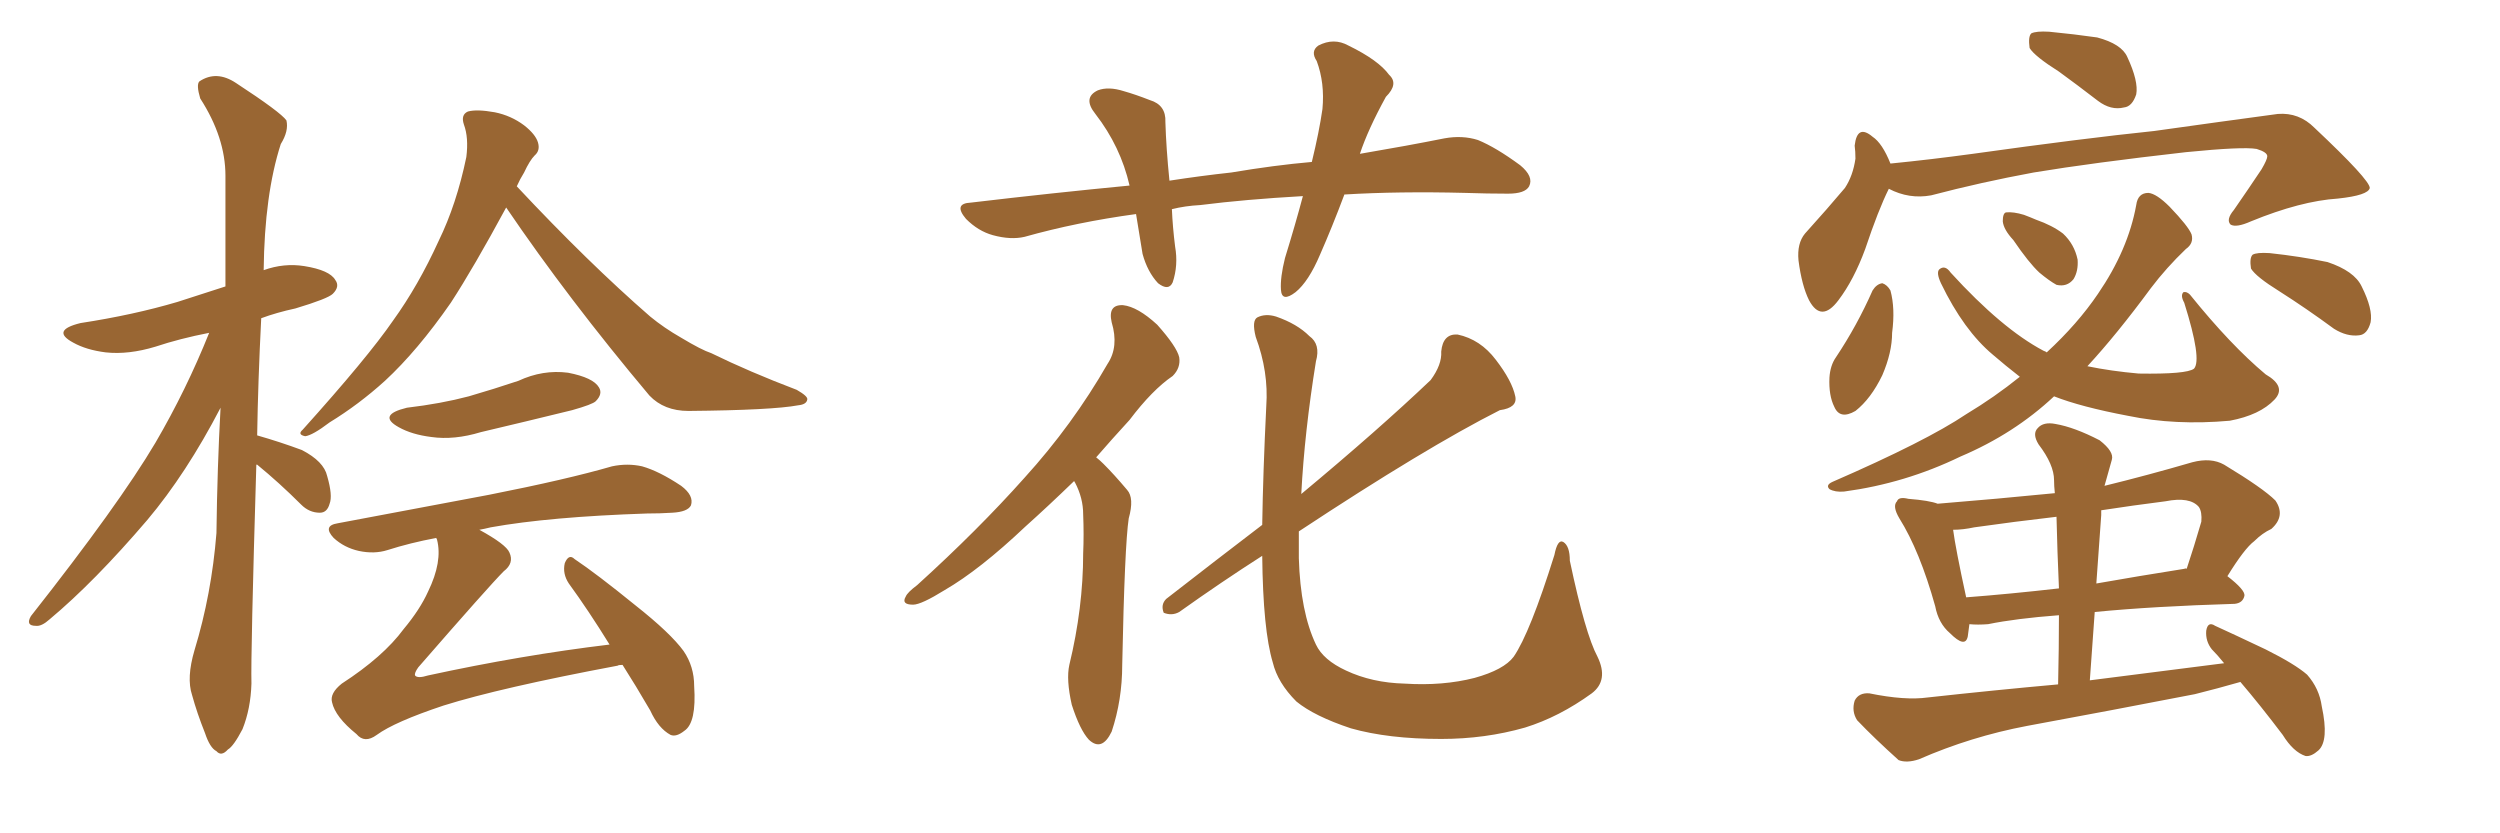 <svg xmlns="http://www.w3.org/2000/svg" xmlns:xlink="http://www.w3.org/1999/xlink" width="450" height="150"><path fill="#996633" padding="10" d="M46.14 83.64L46.14 83.64Q45.12 117.77 45.26 123.05L45.26 123.05Q45.12 127.59 43.65 131.25L43.65 131.25Q42.04 134.33 41.02 134.91L41.02 134.91Q39.84 136.23 38.96 135.21L38.96 135.21Q37.79 134.62 36.91 131.98L36.91 131.98Q35.45 128.32 34.57 125.10L34.57 125.10Q33.54 122.02 35.01 117.04L35.01 117.04Q38.09 106.93 38.96 95.95L38.96 95.95Q39.11 84.08 39.70 73.39L39.70 73.39Q33.54 85.25 26.51 93.60L26.51 93.60Q16.99 104.74 8.94 111.47L8.94 111.47Q7.47 112.79 6.45 112.65L6.45 112.65Q4.54 112.65 5.57 110.89L5.57 110.89Q21.39 90.82 27.98 79.69L27.98 79.69Q33.54 70.17 37.65 59.91L37.65 59.91Q32.37 60.94 27.98 62.40L27.98 62.40Q23.14 63.87 19.04 63.43L19.04 63.43Q15.53 62.99 13.18 61.67L13.18 61.67Q9.08 59.47 14.50 58.15L14.50 58.15Q24.02 56.69 31.93 54.35L31.93 54.35Q36.04 53.03 40.58 51.56L40.58 51.56Q40.58 41.02 40.58 31.64L40.58 31.64Q40.58 24.76 36.04 17.72L36.04 17.72Q35.30 15.23 35.89 14.65L35.89 14.65Q38.96 12.60 42.48 14.94L42.48 14.94Q50.54 20.21 51.56 21.68L51.56 21.68Q52.00 23.58 50.54 25.93L50.54 25.93Q47.61 35.01 47.46 48.63L47.46 48.63Q51.12 47.31 54.79 47.90L54.79 47.90Q59.33 48.63 60.35 50.39L60.35 50.39Q61.23 51.56 59.91 52.88L59.91 52.88Q59.03 53.76 53.17 55.52L53.17 55.52Q49.80 56.25 47.02 57.28L47.02 57.28Q46.44 68.70 46.29 78.37L46.29 78.37Q50.39 79.54 54.35 81.01L54.35 81.01Q58.30 83.06 58.89 85.69L58.89 85.69Q59.91 89.21 59.33 90.67L59.33 90.67Q58.89 92.29 57.57 92.29L57.57 92.29Q55.66 92.29 54.20 90.82L54.20 90.82Q50.24 86.87 46.29 83.64L46.29 83.64Q46.29 83.64 46.14 83.64ZM73.24 73.39L73.24 73.39Q79.39 72.66 84.38 71.34L84.38 71.34Q88.92 70.02 93.31 68.55L93.31 68.55Q97.71 66.50 102.25 67.09L102.25 67.09Q106.79 67.97 107.81 69.73L107.81 69.73Q108.54 70.90 107.23 72.22L107.23 72.22Q106.64 72.80 102.98 73.83L102.98 73.83Q94.63 75.88 86.57 77.78L86.57 77.78Q81.74 79.25 77.64 78.66L77.64 78.66Q74.12 78.22 71.78 76.90L71.78 76.90Q67.82 74.71 73.24 73.39ZM109.72 116.02L109.72 116.02Q105.91 109.86 102.39 105.03L102.39 105.03Q101.22 103.27 101.66 101.37L101.66 101.37Q102.39 99.61 103.42 100.63L103.42 100.63Q107.37 103.27 114.40 108.98L114.40 108.98Q120.70 113.96 123.05 117.19L123.05 117.19Q124.95 119.97 124.95 123.49L124.95 123.49Q125.39 130.08 123.19 131.54L123.19 131.54Q121.73 132.71 120.70 132.28L120.70 132.28Q118.51 131.10 117.04 127.88L117.04 127.88Q114.40 123.34 112.06 119.68L112.06 119.68Q111.33 119.68 111.18 119.82L111.18 119.82Q90.09 123.78 79.83 127.00L79.83 127.00Q71.04 129.93 67.82 132.28L67.82 132.28Q65.63 133.89 64.16 132.13L64.16 132.13Q60.35 129.05 59.77 126.42L59.77 126.42Q59.33 124.80 61.52 123.05L61.52 123.05Q68.99 118.21 72.66 113.23L72.66 113.23Q75.59 109.72 77.05 106.49L77.05 106.49Q79.69 101.07 78.66 97.12L78.66 97.12Q78.52 96.83 78.52 96.83L78.52 96.83Q73.83 97.71 69.73 99.02L69.73 99.02Q67.38 99.76 64.60 99.17L64.60 99.17Q61.96 98.58 60.06 96.83L60.06 96.83Q58.01 94.63 60.79 94.19L60.79 94.19Q75.59 91.41 88.04 89.06L88.04 89.06Q102.10 86.28 110.16 83.94L110.16 83.94Q112.94 83.35 115.58 83.94L115.58 83.94Q118.65 84.81 122.61 87.45L122.61 87.45Q124.95 89.21 124.37 90.97L124.37 90.97Q123.78 92.14 121.00 92.29L121.00 92.29Q118.80 92.43 116.46 92.43L116.46 92.43Q98.88 93.02 88.33 94.92L88.33 94.92Q87.16 95.21 86.28 95.36L86.28 95.36Q91.11 98.00 91.70 99.46L91.70 99.46Q92.58 101.37 90.67 102.83L90.67 102.83Q88.04 105.47 75.29 120.12L75.29 120.12Q74.56 121.14 74.71 121.58L74.71 121.58Q75.15 122.17 77.05 121.58L77.05 121.58Q93.90 117.92 109.72 116.02ZM91.11 37.35L91.11 37.35L91.11 37.35Q85.25 48.19 81.15 54.49L81.15 54.49Q75.15 63.13 69.29 68.55L69.29 68.55Q64.60 72.80 59.33 76.03L59.33 76.03Q56.25 78.37 54.93 78.52L54.93 78.52Q53.47 78.22 54.49 77.34L54.49 77.34Q66.21 64.31 70.75 57.71L70.75 57.71Q75.29 51.42 78.96 43.36L78.96 43.36Q82.18 36.77 83.94 28.27L83.94 28.27Q84.38 24.76 83.50 22.41L83.50 22.41Q82.91 20.65 84.23 20.07L84.23 20.07Q85.84 19.63 89.06 20.21L89.06 20.21Q91.99 20.80 94.34 22.56L94.34 22.56Q96.39 24.17 96.83 25.63L96.83 25.63Q97.27 27.10 96.24 27.98L96.24 27.98Q95.36 28.86 94.34 31.05L94.34 31.05Q93.60 32.23 93.02 33.54L93.02 33.54Q105.91 47.31 117.04 56.98L117.04 56.98Q119.53 59.03 122.61 60.79L122.61 60.79Q126.27 62.99 128.03 63.57L128.03 63.57Q134.91 66.94 143.41 70.17L143.41 70.17Q145.46 71.34 145.31 71.92L145.31 71.92Q145.17 72.80 143.70 72.95L143.70 72.95Q139.01 73.83 123.93 73.97L123.93 73.97Q119.53 73.97 116.89 71.19L116.89 71.19Q102.25 53.76 91.11 37.35ZM241.99 35.01L241.99 35.01Q239.79 40.87 237.60 45.85L237.60 45.85Q235.55 50.68 233.20 52.59L233.20 52.59Q230.71 54.49 230.57 52.15L230.57 52.15Q230.42 49.95 231.30 46.44L231.30 46.44Q233.20 40.28 234.52 35.30L234.52 35.30Q224.12 35.89 216.06 36.91L216.06 36.91Q213.28 37.06 210.94 37.65L210.94 37.65Q211.08 40.87 211.52 44.38L211.52 44.38Q212.11 47.75 211.08 50.83L211.08 50.83Q210.35 52.44 208.45 50.98L208.45 50.98Q206.54 48.93 205.66 45.70L205.66 45.70Q205.08 42.19 204.49 38.53L204.49 38.53Q193.80 39.99 184.42 42.63L184.42 42.63Q181.93 43.21 178.71 42.33L178.71 42.33Q176.07 41.60 173.88 39.40L173.88 39.40Q171.53 36.62 174.76 36.47L174.76 36.47Q189.55 34.72 203.32 33.40L203.32 33.40Q201.71 26.37 197.17 20.51L197.17 20.51Q194.82 17.58 197.61 16.26L197.61 16.26Q199.51 15.53 202.29 16.41L202.29 16.41Q204.35 16.99 206.98 18.02L206.98 18.02Q209.91 18.90 209.77 21.97L209.77 21.97Q209.91 26.66 210.50 32.52L210.50 32.52Q216.21 31.64 221.63 31.05L221.63 31.05Q229.39 29.74 236.13 29.15L236.13 29.15Q237.45 23.73 238.04 19.63L238.04 19.63Q238.48 14.94 237.01 10.99L237.01 10.99Q235.84 9.23 237.30 8.20L237.30 8.20Q240.09 6.74 242.72 8.20L242.72 8.20Q248.14 10.84 250.05 13.48L250.05 13.48Q251.81 15.09 249.46 17.43L249.46 17.43Q246.24 23.29 244.78 27.69L244.78 27.69Q253.42 26.22 260.01 24.90L260.01 24.90Q263.23 24.32 266.02 25.20L266.02 25.20Q269.24 26.51 273.63 29.74L273.63 29.74Q276.12 31.79 275.24 33.54L275.24 33.54Q274.51 34.86 271.44 34.86L271.44 34.86Q267.77 34.86 263.67 34.72L263.67 34.72Q251.81 34.42 241.99 35.01ZM193.36 86.57L193.36 86.57Q188.67 91.11 184.57 94.78L184.57 94.78Q176.37 102.54 170.07 106.20L170.07 106.20Q165.82 108.84 164.36 108.84L164.36 108.84Q162.16 108.84 163.04 107.37L163.04 107.37Q163.33 106.64 165.09 105.32L165.09 105.32Q176.07 95.36 184.42 85.99L184.42 85.99Q193.07 76.46 199.37 65.48L199.37 65.48Q201.42 62.40 200.10 58.01L200.10 58.01Q199.37 54.79 202.15 54.93L202.15 54.93Q204.79 55.22 208.30 58.45L208.30 58.45Q211.82 62.40 212.26 64.31L212.26 64.31Q212.55 66.21 211.08 67.68L211.08 67.68Q207.42 70.17 203.32 75.59L203.32 75.59Q200.10 79.10 197.31 82.32L197.31 82.32Q198.05 82.91 198.63 83.50L198.63 83.50Q200.54 85.40 202.88 88.18L202.88 88.18Q204.20 89.65 203.17 93.31L203.17 93.31Q202.44 98.14 202.00 119.68L202.00 119.68Q202.00 125.98 200.10 131.69L200.10 131.69Q198.34 135.35 196.00 133.15L196.00 133.15Q194.38 131.40 192.92 126.86L192.92 126.86Q191.89 122.31 192.48 119.68L192.48 119.68Q194.97 109.42 194.97 99.61L194.97 99.61Q195.12 96.24 194.97 92.58L194.97 92.58Q194.97 89.65 193.51 86.87L193.51 86.87Q193.36 86.72 193.36 86.57ZM287.55 118.21L287.55 118.21L287.55 118.21Q289.60 122.46 286.52 124.80L286.52 124.80Q280.66 129.05 274.51 130.96L274.51 130.96Q267.33 133.01 259.42 133.01L259.42 133.01Q249.90 133.01 243.16 131.10L243.16 131.10Q236.57 128.91 233.35 126.27L233.35 126.27Q229.98 122.90 229.10 119.24L229.10 119.24Q227.34 113.38 227.20 100.05L227.20 100.05Q219.87 104.74 212.26 110.16L212.26 110.16Q210.94 110.89 209.47 110.30L209.47 110.30Q208.89 108.84 209.91 107.81L209.91 107.81Q219.14 100.63 227.20 94.48L227.20 94.48Q227.34 85.11 227.93 73.10L227.93 73.10Q228.37 66.94 226.03 60.64L226.03 60.64Q225.29 57.71 226.32 57.13L226.32 57.13Q227.78 56.40 229.69 56.98L229.69 56.98Q233.50 58.30 235.69 60.50L235.69 60.50Q237.74 61.96 236.87 65.04L236.87 65.04Q234.81 77.78 234.23 88.92L234.23 88.92Q248.14 77.34 257.52 68.41L257.52 68.41Q259.57 65.63 259.42 63.28L259.42 63.28Q259.72 60.06 262.35 60.21L262.35 60.21Q266.46 61.08 269.24 64.75L269.24 64.75Q272.17 68.55 272.75 71.34L272.75 71.34Q273.19 73.39 269.97 73.83L269.97 73.83Q256.64 80.57 233.79 95.65L233.79 95.65Q233.79 98.14 233.79 100.49L233.79 100.49Q234.08 110.16 236.87 116.02L236.87 116.02Q238.18 118.80 242.29 120.70L242.29 120.70Q246.97 122.90 252.83 123.05L252.83 123.05Q259.72 123.49 265.43 122.02L265.43 122.02Q270.70 120.56 272.46 118.21L272.46 118.21Q275.39 113.96 279.79 99.90L279.79 99.90Q280.37 96.97 281.40 97.56L281.40 97.56Q282.57 98.29 282.57 100.93L282.57 100.93Q285.35 114.11 287.55 118.21ZM370.61 12.89L370.61 12.89Q366.21 10.11 365.33 8.64L365.33 8.64Q365.04 6.59 365.63 6.01L365.63 6.01Q366.50 5.57 368.85 5.71L368.85 5.71Q373.39 6.15 377.49 6.74L377.49 6.74Q381.88 7.91 382.91 10.25L382.91 10.25Q384.96 14.65 384.52 16.99L384.52 16.99Q383.79 19.19 382.32 19.34L382.32 19.34Q379.98 19.92 377.64 18.16L377.64 18.16Q373.83 15.23 370.61 12.89ZM339.99 33.98L339.99 33.98Q338.09 37.79 335.74 44.82L335.74 44.82Q333.69 50.39 330.91 54.05L330.91 54.05Q327.83 58.15 325.63 54.05L325.63 54.05Q324.32 51.42 323.73 46.88L323.73 46.88Q323.44 43.80 324.90 42.04L324.90 42.04Q329.00 37.50 332.08 33.84L332.08 33.84Q333.54 31.64 333.98 28.56L333.98 28.56Q333.98 27.25 333.84 26.22L333.84 26.22Q334.28 22.27 337.06 24.61L337.06 24.61Q338.82 25.78 340.28 29.44L340.28 29.44Q347.61 28.71 355.08 27.69L355.08 27.69Q375 24.90 387.74 23.58L387.74 23.58Q400.20 21.83 410.01 20.51L410.01 20.51Q413.82 20.21 416.60 23.00L416.60 23.00Q426.56 32.37 426.56 33.84L426.56 33.84Q426.27 35.16 420.85 35.74L420.85 35.74Q414.11 36.18 405.18 39.84L405.18 39.84Q402.54 41.02 401.51 40.43L401.51 40.43Q400.63 39.55 402.10 37.79L402.10 37.79Q404.74 33.98 407.08 30.47L407.08 30.47Q408.11 28.71 408.11 28.13L408.11 28.13Q408.11 27.39 406.20 26.81L406.20 26.81Q403.71 26.37 393.46 27.39L393.46 27.39Q376.61 29.30 366.06 31.05L366.06 31.05Q356.54 32.81 347.61 35.16L347.61 35.16Q343.65 35.89 339.99 33.98ZM337.06 52.29L337.06 52.29Q337.79 51.12 338.82 50.98L338.82 50.98Q339.70 51.27 340.28 52.29L340.28 52.29Q341.16 55.52 340.58 59.91L340.58 59.91Q340.58 63.43 338.82 67.53L338.82 67.53Q336.77 71.78 333.98 73.97L333.98 73.97Q331.20 75.59 330.18 73.24L330.18 73.24Q329.15 71.19 329.30 67.97L329.30 67.97Q329.44 65.77 330.47 64.31L330.47 64.31Q334.28 58.59 337.06 52.29ZM362.40 43.21L362.40 43.21Q360.64 41.31 360.50 39.84L360.50 39.84Q360.50 38.38 361.08 38.23L361.08 38.23Q362.40 38.09 364.31 38.67L364.31 38.67Q365.48 39.11 366.50 39.55L366.50 39.55Q369.43 40.58 371.34 42.04L371.34 42.04Q373.39 43.95 373.97 46.73L373.97 46.73Q374.12 48.78 373.24 50.24L373.24 50.24Q372.07 51.71 370.17 51.27L370.17 51.27Q368.85 50.54 367.09 49.07L367.09 49.07Q365.19 47.31 362.40 43.21ZM410.30 52.44L410.30 52.44Q406.05 49.80 405.18 48.34L405.18 48.34Q404.88 46.44 405.47 45.85L405.47 45.85Q406.20 45.41 408.54 45.56L408.54 45.56Q413.96 46.14 418.95 47.17L418.95 47.17Q423.78 48.78 425.10 51.56L425.10 51.56Q427.15 55.66 426.71 58.01L426.71 58.01Q426.12 60.21 424.66 60.35L424.66 60.35Q422.46 60.64 420.12 59.18L420.12 59.18Q415.14 55.52 410.30 52.44ZM363.57 67.82L363.57 67.82Q360.94 65.77 358.74 63.87L358.74 63.87Q353.47 59.47 349.37 50.98L349.37 50.98Q348.49 49.07 349.07 48.49L349.07 48.49Q350.10 47.61 351.12 49.07L351.12 49.07Q360.35 59.18 367.82 63.13L367.82 63.13Q368.26 63.28 368.41 63.43L368.41 63.43Q373.97 58.30 377.64 52.88L377.64 52.88Q383.06 44.97 384.52 36.91L384.52 36.91Q384.81 34.72 386.72 34.72L386.72 34.72Q388.18 34.86 390.53 37.21L390.53 37.21Q393.90 40.72 394.48 42.19L394.48 42.19Q394.92 43.80 393.46 44.82L393.46 44.82Q389.94 48.19 387.16 51.86L387.16 51.86Q381.01 60.21 375.73 65.92L375.73 65.92Q379.98 66.80 384.96 67.24L384.96 67.24Q393.60 67.38 394.92 66.36L394.92 66.36Q396.39 64.75 393.16 54.49L393.16 54.49Q392.43 53.17 393.02 52.59L393.02 52.59Q393.60 52.44 394.19 53.03L394.19 53.03Q401.51 62.11 407.81 67.38L407.81 67.38Q411.62 69.58 409.42 71.92L409.42 71.92Q406.79 74.71 401.37 75.73L401.37 75.73Q391.55 76.61 383.06 74.85L383.06 74.85Q374.56 73.24 369.73 71.34L369.73 71.34Q362.55 78.08 352.88 82.18L352.88 82.18Q342.92 87.01 331.93 88.48L331.93 88.48Q330.32 88.62 329.30 88.04L329.30 88.04Q328.56 87.30 329.88 86.72L329.88 86.72Q346.73 79.39 353.91 74.56L353.91 74.56Q359.03 71.48 363.57 67.82ZM403.27 122.75L403.27 122.75Q399.17 123.93 395.07 124.95L395.07 124.95Q379.98 127.88 364.89 130.66L364.89 130.66Q354.79 132.57 345.41 136.67L345.41 136.67Q343.21 137.40 341.75 136.82L341.75 136.82Q337.35 132.86 334.28 129.64L334.28 129.64Q333.25 128.03 333.84 126.12L333.84 126.12Q334.57 124.66 336.47 124.80L336.47 124.80Q342.92 126.12 347.02 125.54L347.02 125.54Q359.03 124.22 370.46 123.19L370.46 123.19Q370.61 116.60 370.61 110.74L370.61 110.74Q362.84 111.33 357.86 112.35L357.86 112.35Q355.96 112.50 354.49 112.35L354.49 112.35Q354.35 113.53 354.20 114.55L354.20 114.55Q353.76 116.75 350.98 113.96L350.98 113.96Q348.93 112.21 348.34 109.13L348.34 109.13Q345.56 99.17 341.89 93.31L341.89 93.31Q340.58 91.11 341.46 90.23L341.46 90.23Q341.75 89.36 343.51 89.79L343.51 89.79Q347.31 90.09 348.78 90.67L348.78 90.67Q359.62 89.79 369.87 88.77L369.87 88.77Q369.73 87.45 369.73 86.43L369.73 86.43Q369.73 83.64 366.94 79.98L366.94 79.98Q365.77 78.08 366.80 77.05L366.80 77.05Q367.82 75.88 370.02 76.32L370.02 76.32Q373.39 76.90 377.93 79.25L377.93 79.25Q380.57 81.30 380.13 82.76L380.13 82.76Q379.69 84.23 379.10 86.43L379.10 86.43Q378.96 86.87 378.81 87.45L378.81 87.45Q386.57 85.55 394.63 83.20L394.63 83.20Q398.00 82.32 400.34 83.64L400.34 83.64Q407.37 87.89 409.57 90.09L409.57 90.09Q411.47 92.87 408.84 95.21L408.84 95.21Q407.23 95.95 405.76 97.41L405.76 97.41Q404.00 98.73 400.93 103.71L400.93 103.71Q404.15 106.20 404.00 107.23L404.00 107.23Q403.71 108.54 402.25 108.69L402.25 108.69Q387.60 109.13 377.05 110.16L377.05 110.16Q376.61 116.16 376.17 122.46L376.17 122.46Q388.77 120.85 400.34 119.38L400.34 119.38Q399.17 117.92 398.14 116.89L398.14 116.89Q396.97 115.43 397.12 113.53L397.12 113.53Q397.41 111.77 398.73 112.65L398.73 112.65Q401.95 114.11 407.81 116.89L407.81 116.89Q413.09 119.53 415.28 121.44L415.28 121.44Q417.48 123.93 417.92 127.15L417.92 127.15Q419.24 133.30 417.33 135.06L417.33 135.06Q416.02 136.23 414.99 136.08L414.99 136.08Q412.79 135.35 410.89 132.28L410.89 132.28Q406.79 126.86 403.27 122.75ZM370.61 105.91L370.61 105.91Q370.31 99.17 370.17 93.02L370.17 93.02Q362.55 93.90 355.37 94.92L355.37 94.92Q353.32 95.36 351.56 95.36L351.56 95.36Q352.00 98.73 353.91 107.52L353.91 107.52Q361.67 106.93 370.61 105.91ZM378.22 92.72L378.22 92.72L378.22 92.72Q377.78 98.73 377.34 105.03L377.34 105.03Q384.81 103.71 393.16 102.39L393.16 102.39Q393.46 102.25 393.60 102.39L393.60 102.39Q394.92 98.44 396.24 93.90L396.24 93.90Q396.39 92.14 395.80 91.26L395.80 91.26Q394.19 89.36 389.79 90.23L389.79 90.23Q383.94 90.97 378.22 91.85L378.22 91.85Q378.22 92.14 378.22 92.72Z"/></svg>